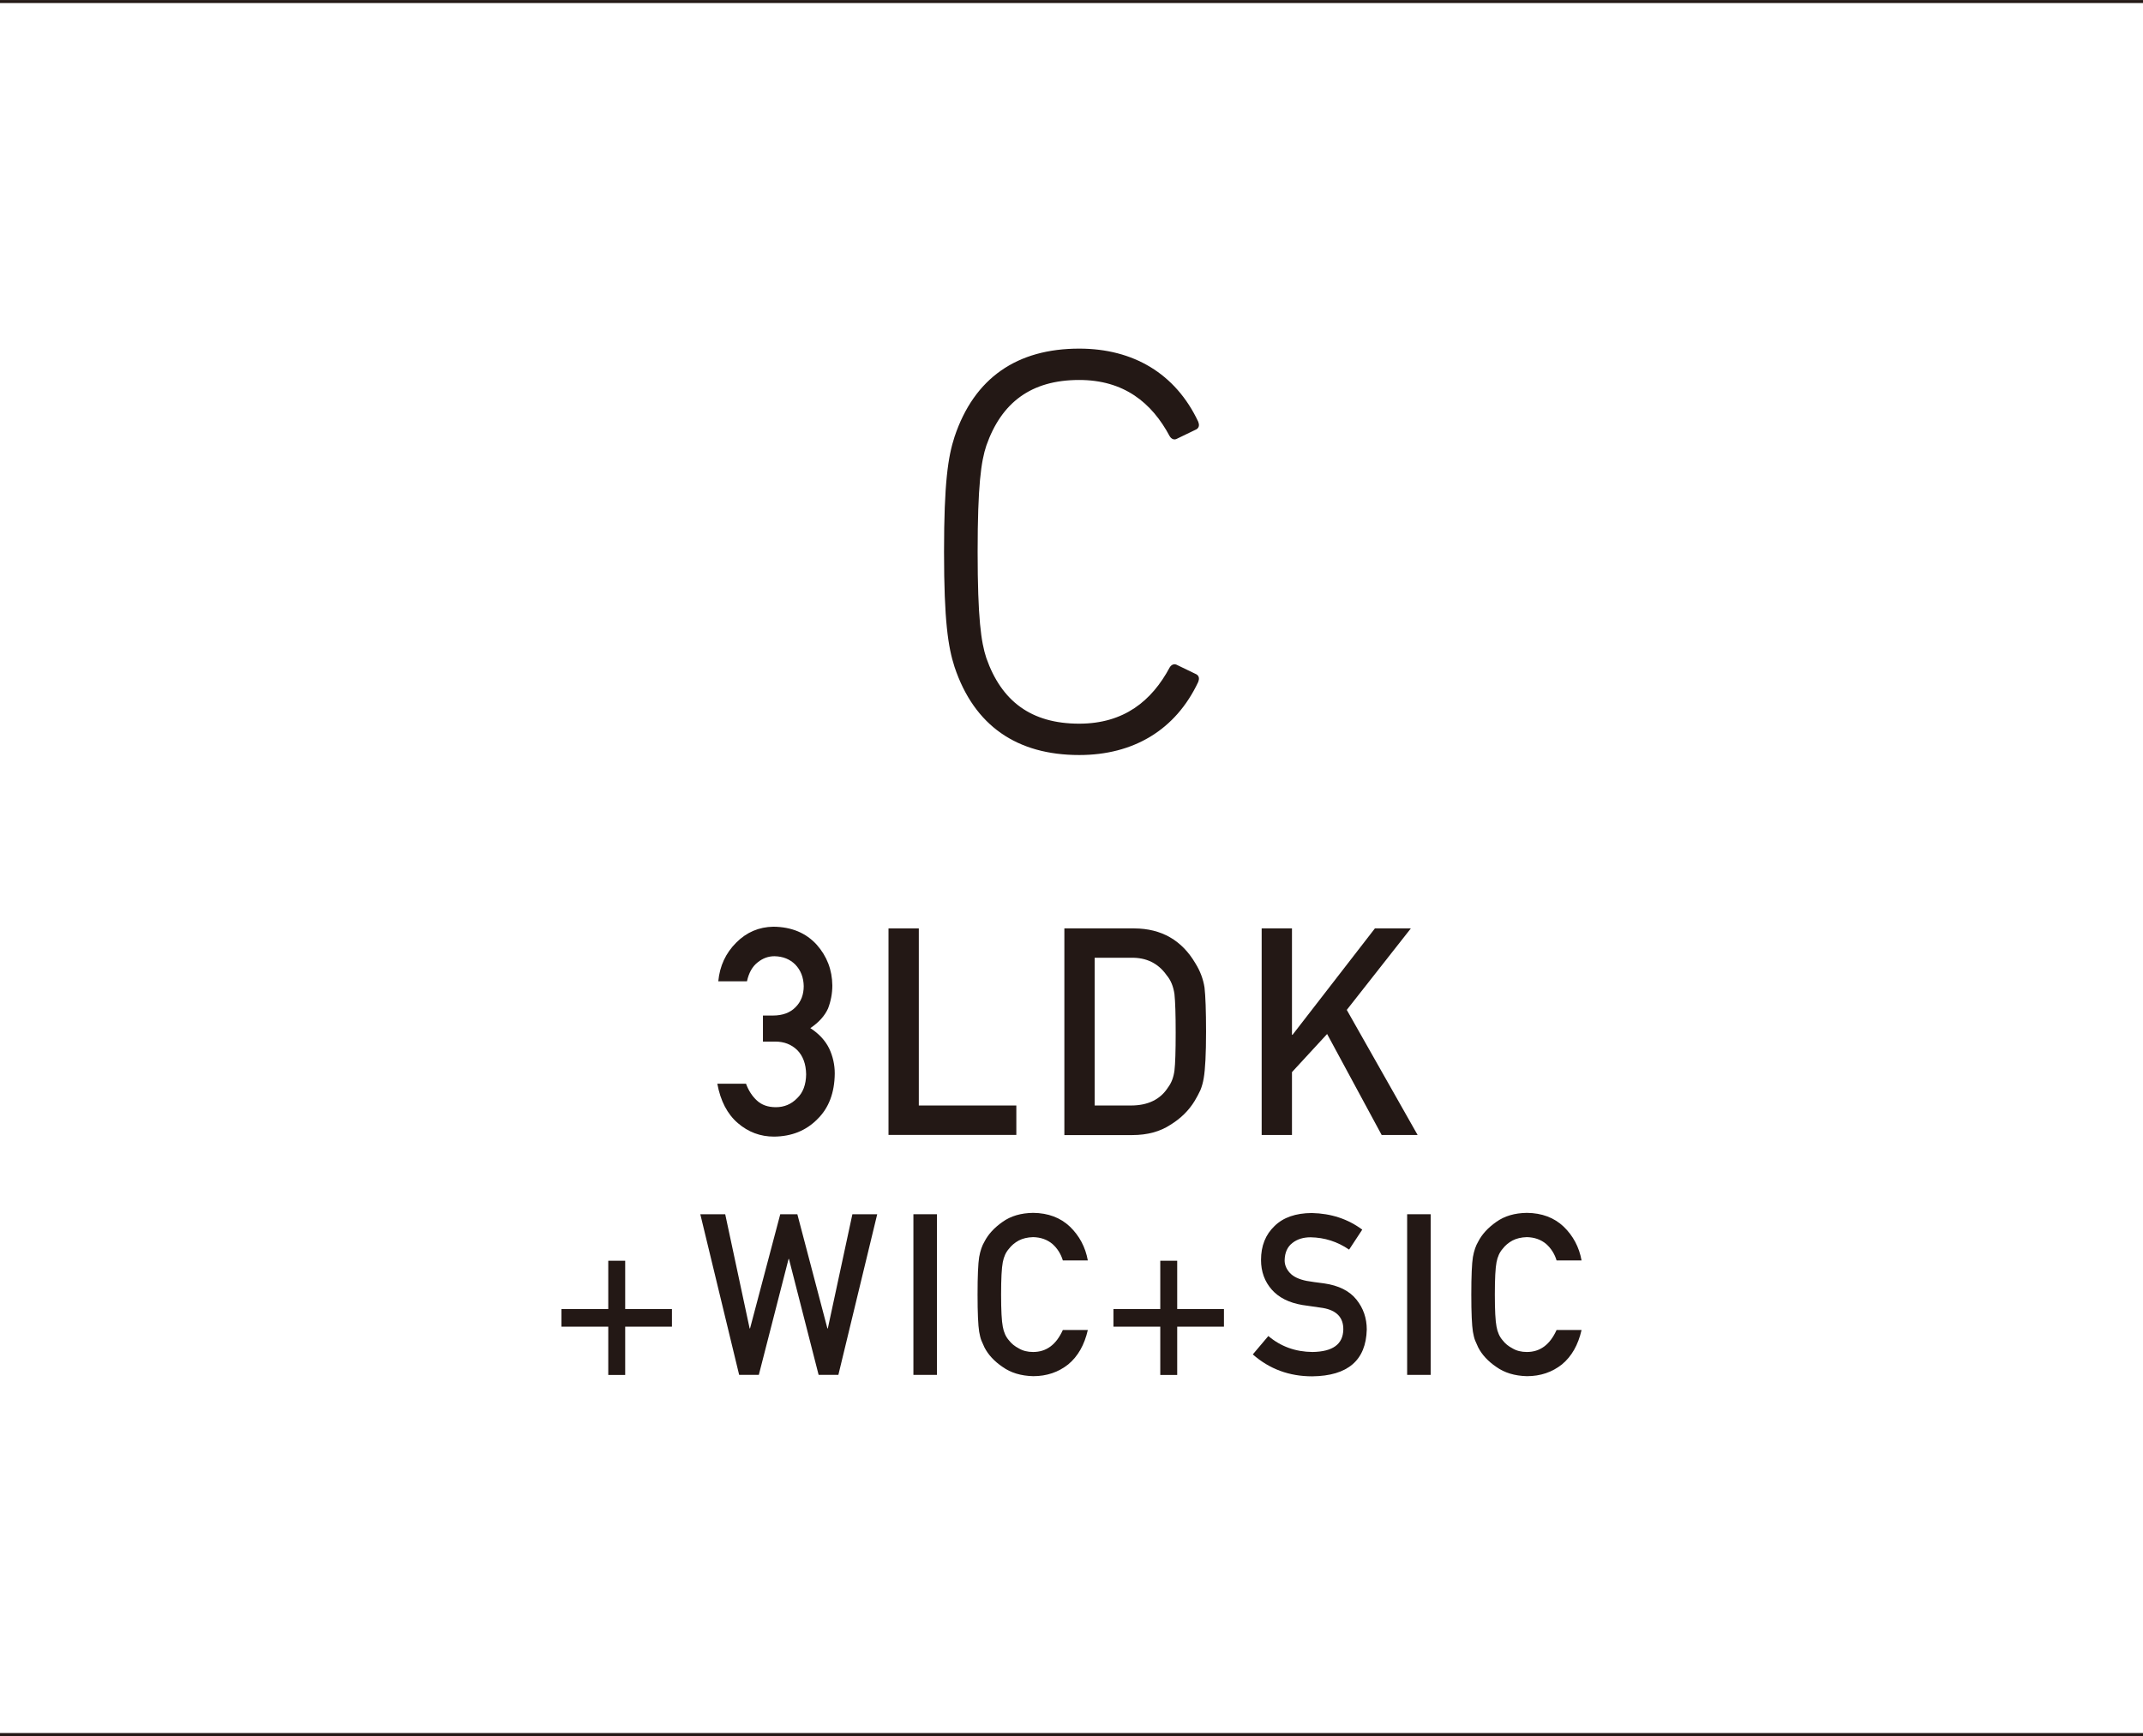 <?xml version="1.0" encoding="UTF-8"?>
<svg id="_レイヤー_2" data-name="レイヤー 2" xmlns="http://www.w3.org/2000/svg" viewBox="0 0 265.89 215.37">
  <defs>
    <style>
      .cls-1 {
        fill: none;
        stroke: #231815;
        stroke-width: .37px;
      }

      .cls-2 {
        fill: #231815;
        stroke-width: 0px;
      }
    </style>
  </defs>
  <g id="text">
    <g>
      <path class="cls-2" d="m117.13,68.46c0-8.57.5-11.81,1.3-14.26,2.45-7.34,7.78-10.95,15.48-10.95,6.7,0,11.95,3.1,14.76,9.07.14.36.14.72-.22.94l-2.38,1.15c-.36.22-.72.07-.94-.29-2.23-4.18-5.69-6.98-11.23-6.98-5.98,0-9.65,2.81-11.52,8.14-.65,1.94-1.08,4.97-1.08,13.18s.43,11.23,1.08,13.18c1.87,5.33,5.54,8.14,11.52,8.14,5.54,0,9-2.81,11.23-6.98.22-.36.58-.5.94-.29l2.38,1.15c.36.22.36.58.22.94-2.81,5.98-8.06,9.07-14.76,9.07-7.7,0-13.03-3.6-15.48-10.94-.79-2.45-1.3-5.69-1.3-14.26Z"/>
      <line class="cls-1" x1="265.89" y1=".19" y2=".19"/>
      <line class="cls-1" x1="265.89" y1="215.19" y2="215.19"/>
      <g>
        <path class="cls-2" d="m94.65,125.99h1.23c1.22,0,2.16-.35,2.83-1.04.67-.67,1.01-1.54,1.01-2.61-.02-1.08-.37-1.97-1.04-2.67-.67-.67-1.53-1.02-2.59-1.04-.76,0-1.45.25-2.08.76-.66.51-1.1,1.29-1.33,2.35h-3.56c.18-1.9.92-3.5,2.23-4.8,1.28-1.29,2.82-1.94,4.6-1.97,2.26.02,4.05.77,5.38,2.23,1.27,1.43,1.92,3.12,1.94,5.06,0,.98-.18,1.93-.53,2.85-.41.91-1.14,1.73-2.2,2.44,1.08.7,1.86,1.55,2.34,2.53.46.98.69,2.02.69,3.09-.02,2.4-.74,4.3-2.16,5.68-1.4,1.42-3.19,2.14-5.38,2.16-1.69,0-3.19-.56-4.49-1.68-1.3-1.12-2.15-2.75-2.54-4.88h3.56c.32.86.77,1.55,1.35,2.08.59.55,1.37.83,2.35.83,1.04,0,1.92-.37,2.64-1.11.73-.69,1.1-1.68,1.12-2.96-.02-1.3-.4-2.31-1.12-3.03-.72-.69-1.62-1.04-2.72-1.04h-1.52v-3.23Z"/>
        <path class="cls-2" d="m110.24,115.18h3.76v21.97h12.1v3.65h-15.86v-25.63Z"/>
        <path class="cls-2" d="m132.06,115.18h8.69c3.36.02,5.88,1.47,7.56,4.32.6.96.98,1.97,1.14,3.02.12,1.05.19,2.88.19,5.47,0,2.75-.1,4.68-.29,5.77-.09.55-.23,1.04-.41,1.48-.19.42-.43.86-.7,1.32-.73,1.21-1.74,2.2-3.03,2.99-1.28.84-2.86,1.27-4.72,1.27h-8.43v-25.63Zm3.76,21.97h4.5c2.11,0,3.65-.75,4.6-2.24.42-.55.69-1.25.8-2.1.1-.83.15-2.4.15-4.69s-.05-3.83-.15-4.79c-.14-.96-.46-1.74-.97-2.34-1.05-1.49-2.52-2.21-4.43-2.17h-4.5v18.32Z"/>
        <path class="cls-2" d="m156.54,115.18h3.76v13.2h.07l10.22-13.2h4.46l-7.95,10.11,8.79,15.52h-4.46l-6.77-12.53-4.36,4.73v7.8h-3.76v-25.63Z"/>
        <path class="cls-2" d="m75.47,156.41h2.1v5.99h5.8v2.19h-5.8v5.99h-2.1v-5.99h-5.81v-2.19h5.81v-5.99Z"/>
        <path class="cls-2" d="m86.9,150.64h3.08l3.03,14.17h.05l3.75-14.17h2.12l3.73,14.17h.05l3.05-14.17h3.08l-4.82,19.93h-2.45l-3.68-14.38h-.05l-3.69,14.38h-2.44l-4.82-19.93Z"/>
        <path class="cls-2" d="m113.33,150.64h2.92v19.93h-2.92v-19.93Z"/>
        <path class="cls-2" d="m134.97,165c-.42,1.85-1.23,3.27-2.42,4.26-1.23.98-2.68,1.47-4.36,1.47-1.52-.04-2.78-.42-3.8-1.15-1.03-.7-1.78-1.51-2.25-2.43-.14-.3-.27-.59-.38-.86-.11-.28-.19-.64-.27-1.07-.13-.8-.2-2.34-.2-4.62s.07-3.86.2-4.65c.14-.78.36-1.42.65-1.9.47-.92,1.22-1.74,2.25-2.46,1.02-.73,2.28-1.1,3.8-1.12,1.86.02,3.38.59,4.56,1.71,1.17,1.13,1.92,2.53,2.22,4.19h-3.1c-.24-.8-.67-1.49-1.3-2.05-.65-.54-1.45-.82-2.39-.84-.69.02-1.28.16-1.78.42-.5.27-.91.62-1.22,1.03-.38.43-.63.98-.76,1.66-.14.71-.21,2.05-.21,4.01s.07,3.29.21,3.99c.12.69.38,1.26.76,1.69.31.41.72.74,1.22,1,.5.3,1.09.45,1.78.45,1.65,0,2.87-.91,3.69-2.73h3.1Z"/>
        <path class="cls-2" d="m143.96,156.41h2.1v5.99h5.8v2.19h-5.8v5.99h-2.1v-5.99h-5.81v-2.19h5.81v-5.99Z"/>
        <path class="cls-2" d="m157.36,165.74c1.54,1.31,3.37,1.97,5.49,1.99,2.51-.04,3.78-.96,3.82-2.78.02-1.49-.82-2.38-2.52-2.68-.78-.11-1.63-.23-2.56-.37-1.66-.28-2.92-.92-3.79-1.9-.89-1.01-1.34-2.24-1.34-3.69,0-1.74.56-3.15,1.68-4.21,1.08-1.06,2.62-1.6,4.62-1.61,2.4.05,4.48.74,6.26,2.06l-1.63,2.48c-1.45-.99-3.04-1.5-4.78-1.53-.9,0-1.65.23-2.25.7-.63.48-.95,1.2-.97,2.16,0,.57.22,1.09.65,1.56.43.47,1.13.8,2.08.99.53.09,1.25.2,2.17.31,1.81.26,3.15.93,4.01,2.01.86,1.07,1.28,2.31,1.28,3.72-.1,3.81-2.35,5.75-6.77,5.8-2.86,0-5.31-.91-7.37-2.72l1.92-2.27Z"/>
        <path class="cls-2" d="m174.59,150.64h2.92v19.93h-2.92v-19.93Z"/>
        <path class="cls-2" d="m196.23,165c-.42,1.85-1.23,3.27-2.42,4.26-1.23.98-2.68,1.47-4.36,1.47-1.52-.04-2.78-.42-3.8-1.15-1.03-.7-1.78-1.51-2.25-2.43-.14-.3-.27-.59-.38-.86-.11-.28-.19-.64-.27-1.07-.13-.8-.2-2.34-.2-4.62s.07-3.86.2-4.65c.14-.78.36-1.42.65-1.9.47-.92,1.22-1.74,2.25-2.46,1.02-.73,2.28-1.1,3.8-1.12,1.86.02,3.38.59,4.56,1.71,1.17,1.13,1.92,2.53,2.22,4.19h-3.1c-.24-.8-.67-1.49-1.3-2.05-.65-.54-1.45-.82-2.39-.84-.69.02-1.28.16-1.78.42-.5.27-.91.62-1.22,1.03-.38.43-.63.98-.76,1.66-.14.71-.21,2.05-.21,4.01s.07,3.29.21,3.99c.12.69.38,1.26.76,1.69.31.41.72.74,1.22,1,.5.3,1.09.45,1.78.45,1.65,0,2.87-.91,3.69-2.73h3.1Z"/>
      </g>
    </g>
  </g>
</svg>